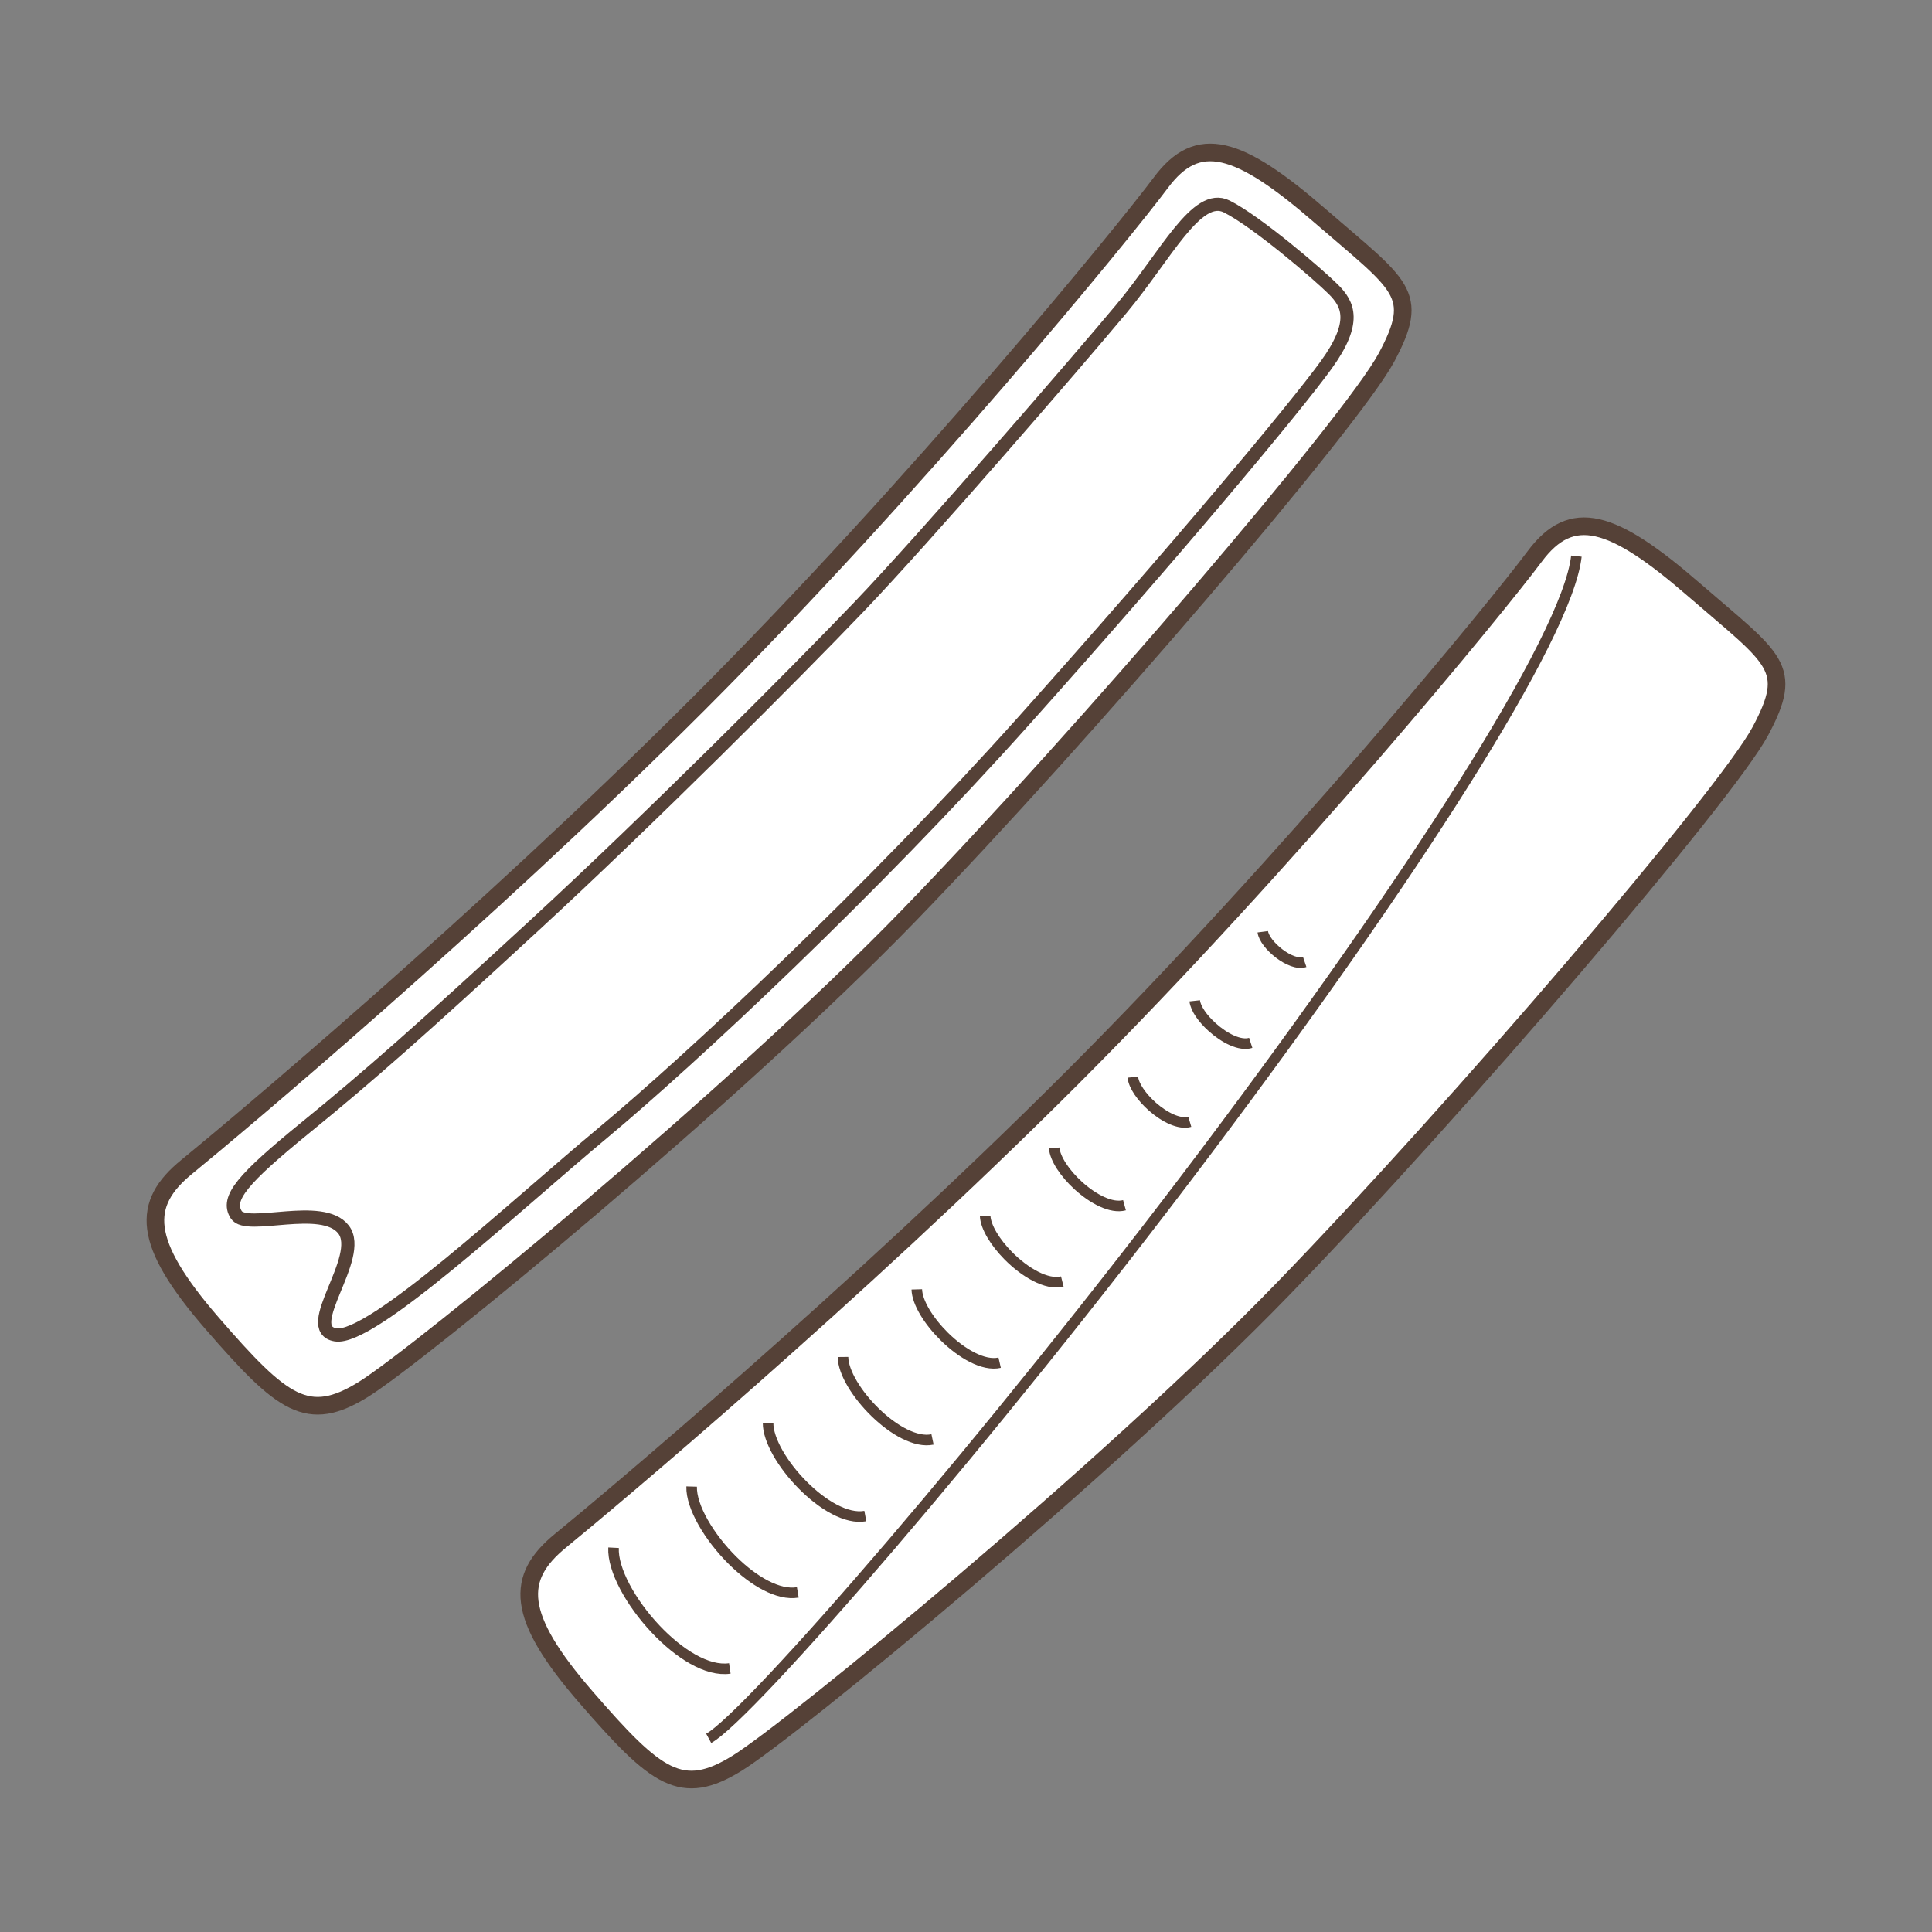 <?xml version="1.0" encoding="utf-8"?>
<!-- Generator: Adobe Illustrator 15.0.0, SVG Export Plug-In . SVG Version: 6.00 Build 0)  -->
<!DOCTYPE svg PUBLIC "-//W3C//DTD SVG 1.1//EN" "http://www.w3.org/Graphics/SVG/1.1/DTD/svg11.dtd">
<svg version="1.1" xmlns="http://www.w3.org/2000/svg" xmlns:xlink="http://www.w3.org/1999/xlink" x="0px" y="0px" width="100px"
	 height="100px" viewBox="0 0 100 100" enable-background="new 0 0 100 100" xml:space="preserve">
<rect x="0" y="0" width="100" height="100" fill="#808080" stroke="none"/>
<g id="Ebene_1">
	<g>
		
			<path fill-rule="evenodd" clip-rule="evenodd" fill="#FFFFFF" stroke="#554137" stroke-width="0.912" stroke-miterlimit="2.414" d="
			M55.496,55.785c11.307-11.306,22.021-24.409,23.938-26.983c1.915-2.573,4.014-1.948,8.23,1.709
			c4.221,3.656,5.232,4.001,3.452,7.334c-1.783,3.334-15.7,19.573-24.698,28.861c-8.994,9.292-25.385,22.773-28.263,24.557
			c-2.878,1.781-4.168,0.801-7.825-3.419c-3.658-4.217-3.663-6.184-1.315-8.101C31.363,77.829,44.188,67.094,55.496,55.785
			L55.496,55.785z"/>
		<g>
			
				<path fill-rule="evenodd" clip-rule="evenodd" fill="#FFFFFF" stroke="#554137" stroke-width="0.912" stroke-miterlimit="2.414" d="
				M36.147,36.438C47.455,25.129,58.168,12.029,60.085,9.456c1.915-2.577,4.013-1.95,8.231,1.706
				c4.218,3.658,5.233,4.003,3.451,7.336c-1.781,3.333-15.7,19.574-24.698,28.863c-8.995,9.29-25.385,22.771-28.263,24.557
				c-2.878,1.778-4.168,0.798-7.825-3.42c-3.658-4.218-3.663-6.186-1.315-8.102C12.015,58.48,24.84,47.744,36.147,36.438
				L36.147,36.438z"/>
			
				<path fill-rule="evenodd" clip-rule="evenodd" fill="none" stroke="#554137" stroke-width="0.684" stroke-miterlimit="2.414" d="
				M58.046,15.982C55.742,18.744,47.915,27.8,44.462,31.409c-3.455,3.606-10.823,10.975-16.731,16.423
				c-5.91,5.449-8.596,7.829-11.896,10.514c-3.3,2.687-4.144,3.685-3.607,4.528c0.536,0.845,4.464-0.655,5.555,0.768
				c1.088,1.424-2.255,5.143-0.413,5.45c1.842,0.307,9.21-6.602,13.814-10.438c4.606-3.837,13.97-12.587,21.797-21.335
				c7.829-8.751,14.046-16.195,15.656-18.42c1.612-2.225,1.151-3.147,0.385-3.915c-0.767-0.767-3.981-3.526-5.527-4.297
				C61.951,9.915,60.349,13.218,58.046,15.982L58.046,15.982z"/>
		</g>
		
			<path fill-rule="evenodd" clip-rule="evenodd" fill="none" stroke="#554137" stroke-width="0.547" stroke-miterlimit="2.414" d="
			M36.682,89.976c2.059-1.116,14.583-15.517,25.757-30.381c10.477-13.936,18.688-26.586,19.155-30.81"/>
		
			<path fill-rule="evenodd" clip-rule="evenodd" fill="none" stroke="#554137" stroke-width="0.547" stroke-miterlimit="2.414" d="
			M37.776,86.358c-1.171,0.173-2.646-0.77-3.842-2.039c-1.274-1.348-2.233-3.07-2.177-4.209"/>
		
			<path fill-rule="evenodd" clip-rule="evenodd" fill="none" stroke="#554137" stroke-width="0.547" stroke-miterlimit="2.414" d="
			M41.294,82.422c-1.011,0.171-2.294-0.588-3.368-1.646c-1.213-1.198-2.157-2.784-2.127-3.833"/>
		
			<path fill-rule="evenodd" clip-rule="evenodd" fill="none" stroke="#554137" stroke-width="0.547" stroke-miterlimit="2.414" d="
			M44.789,78.47c-0.968,0.181-2.228-0.579-3.247-1.608c-1.02-1.027-1.794-2.325-1.786-3.213"/>
		
			<path fill-rule="evenodd" clip-rule="evenodd" fill="none" stroke="#554137" stroke-width="0.547" stroke-miterlimit="2.414" d="
			M48.267,74.505c-0.867,0.182-2.022-0.482-2.961-1.394c-0.941-0.911-1.664-2.071-1.673-2.874"/>
		
			<path fill-rule="evenodd" clip-rule="evenodd" fill="none" stroke="#554137" stroke-width="0.547" stroke-miterlimit="2.414" d="
			M51.742,70.533c-0.836,0.192-1.982-0.479-2.878-1.367c-0.792-0.786-1.391-1.742-1.411-2.428"/>
		
			<path fill-rule="evenodd" clip-rule="evenodd" fill="none" stroke="#554137" stroke-width="0.547" stroke-miterlimit="2.414" d="
			M54.985,66.332c-0.805,0.202-1.948-0.474-2.803-1.342c-0.666-0.676-1.161-1.47-1.19-2.051"/>
		
			<path fill-rule="evenodd" clip-rule="evenodd" fill="none" stroke="#554137" stroke-width="0.547" stroke-miterlimit="2.414" d="
			M58.203,62.382c-0.679,0.186-1.641-0.327-2.402-1.026c-0.674-0.617-1.195-1.382-1.236-1.941"/>
		
			<path fill-rule="evenodd" clip-rule="evenodd" fill="none" stroke="#554137" stroke-width="0.547" stroke-miterlimit="2.414" d="
			M61.584,58.062c-0.537,0.158-1.312-0.234-1.933-0.779c-0.547-0.482-0.974-1.083-1.015-1.529"/>
		
			<path fill-rule="evenodd" clip-rule="evenodd" fill="none" stroke="#554137" stroke-width="0.547" stroke-miterlimit="2.414" d="
			M64.738,53.978c-0.548,0.177-1.365-0.245-1.992-0.811c-0.489-0.437-0.863-0.965-0.907-1.366"/>
		
			<path fill-rule="evenodd" clip-rule="evenodd" fill="none" stroke="#554137" stroke-width="0.547" stroke-miterlimit="2.414" d="
			M67.532,49.793c-0.715,0.241-2.083-0.887-2.171-1.565"/>
	</g>
</g>
<g id="Außenrand">
	<rect fill="none" width="100" height="100"/>
</g>
</svg>
